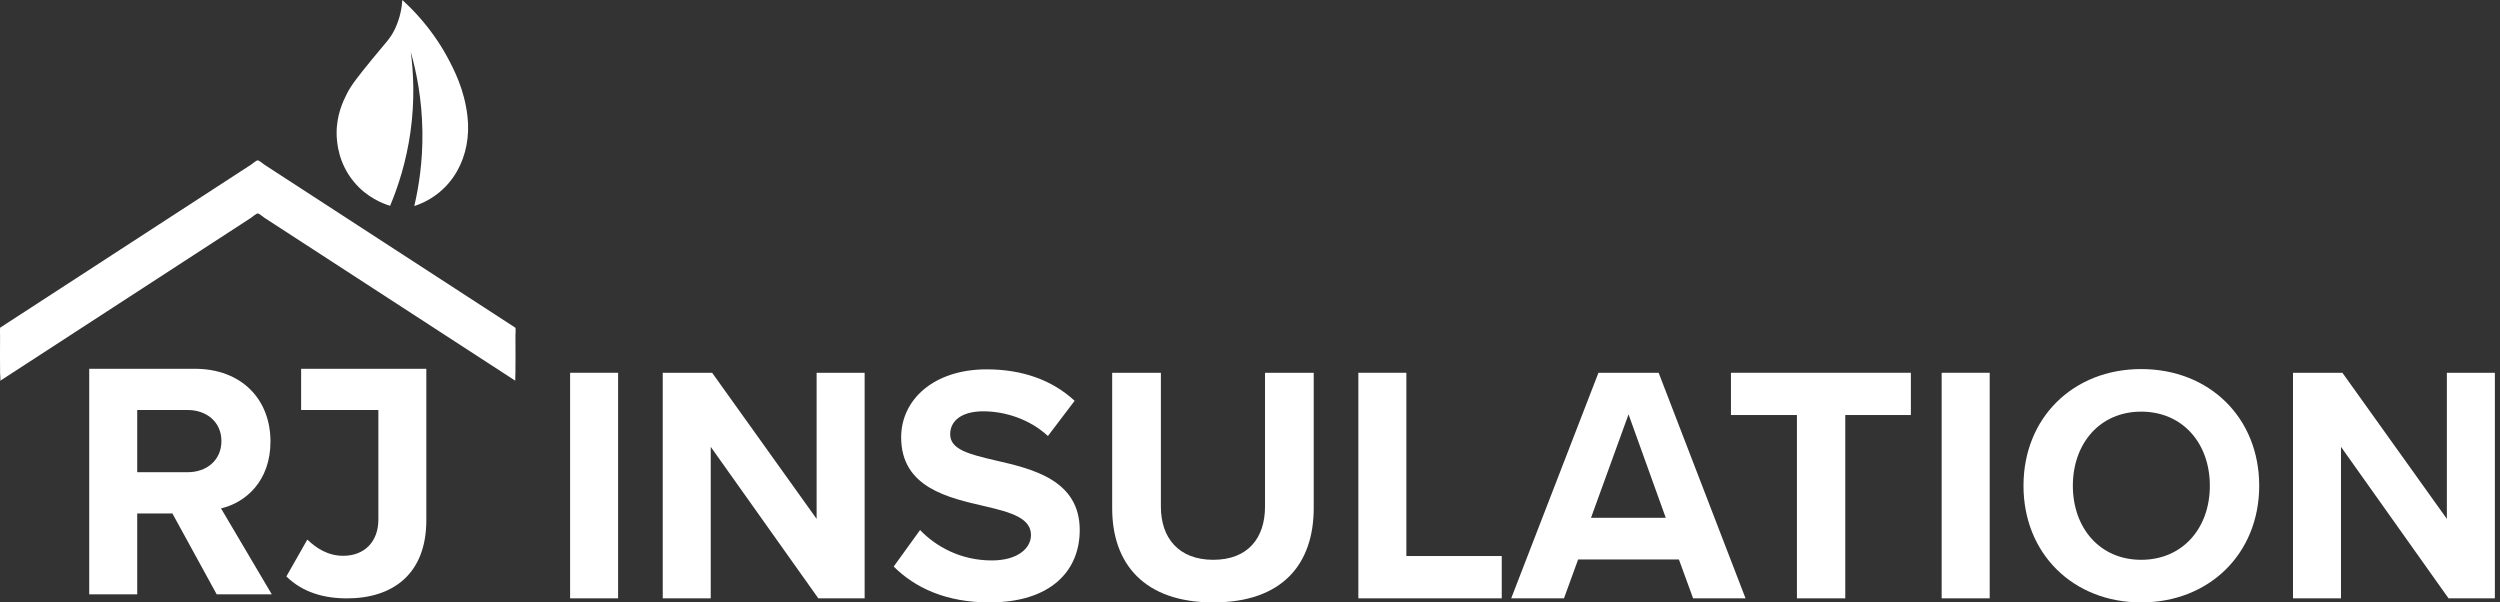 <svg width="166" height="40" viewBox="0 0 166 40" fill="none" xmlns="http://www.w3.org/2000/svg">
<rect x="0" y="0" width="166" height="40" fill="#333333" stroke="none"/>
<path d="M37.855 24.752V39.73H41.042V24.752H37.855Z" fill="white"/>
<path d="M54.223 24.752V34.453L47.285 24.752H44.006V39.73H47.193V29.67L54.337 39.73H57.412V24.752H54.223Z" fill="white"/>
<path d="M66.078 30.567C64.352 30.162 63.092 29.85 63.092 28.836C63.092 27.939 63.855 27.311 65.292 27.311C66.729 27.311 68.37 27.828 69.582 28.95L71.356 26.613C69.876 25.244 67.899 24.525 65.517 24.525C61.991 24.525 59.837 26.544 59.837 29.038C59.837 32.383 62.981 33.058 65.424 33.621C67.155 34.024 68.457 34.407 68.457 35.53C68.457 36.382 67.605 37.213 65.853 37.213C63.786 37.213 62.148 36.292 61.092 35.194L59.342 37.618C60.758 39.032 62.822 40 65.697 40C69.741 40 71.694 37.933 71.694 35.194C71.694 31.869 68.55 31.131 66.078 30.567Z" fill="white"/>
<path d="M83.997 24.752V33.643C83.997 35.733 82.853 37.171 80.564 37.171C78.274 37.171 77.083 35.733 77.083 33.643V24.752H73.849V33.756C73.849 37.438 75.98 40 80.564 40C85.147 40 87.231 37.459 87.231 33.733V24.752H83.997Z" fill="white"/>
<path d="M93.382 36.92V24.752H90.195V39.73H99.716V36.92H93.382Z" fill="white"/>
<path d="M110.134 24.752H106.137L100.343 39.73H103.848L104.788 37.147H111.479L112.423 39.73H115.904L110.134 24.752ZM105.642 34.384L108.135 27.513L110.607 34.384H105.642Z" fill="white"/>
<path d="M114.935 24.752V27.558H119.316V39.73H122.526V27.558H126.881V24.752H114.935Z" fill="white"/>
<path d="M128.926 24.752V39.73H132.116V24.752H128.926Z" fill="white"/>
<path d="M142.174 24.506C137.661 24.506 134.36 27.738 134.36 32.253C134.36 36.768 137.661 40 142.174 40C146.686 40 150.011 36.766 150.011 32.253C150.011 27.74 146.71 24.506 142.174 24.506ZM142.174 37.171C139.41 37.171 137.637 35.035 137.637 32.253C137.637 29.471 139.41 27.333 142.174 27.333C144.937 27.333 146.734 29.445 146.734 32.253C146.734 35.061 144.937 37.171 142.174 37.171Z" fill="white"/>
<path d="M162.472 24.752V34.453L155.535 24.752H152.255V39.73H155.442V29.67L162.583 39.73H165.659V24.752H162.472Z" fill="white"/>
<path d="M25.903 13.666C25.441 13.524 24.361 13.124 23.488 12.061C22.486 10.847 22.354 9.495 22.351 8.834C22.349 7.6 22.799 6.689 23.035 6.22C23.338 5.626 23.786 5.065 24.695 3.949C25.616 2.815 25.91 2.586 26.227 1.915C26.58 1.17 26.684 0.471 26.715 0C26.982 0.244 27.335 0.58 27.724 1.009C28.86 2.264 29.497 3.412 29.689 3.767C30.155 4.636 30.835 5.931 31.041 7.733C31.339 10.337 30.075 12.831 27.508 13.683C27.806 12.416 28.076 10.73 28.048 8.744C28.019 6.575 27.648 4.764 27.274 3.443C27.451 4.778 27.555 6.615 27.255 8.761C26.968 10.797 26.409 12.461 25.903 13.664V13.666Z" fill="white"/>
<path d="M14.68 33.756C16.299 33.375 17.959 31.962 17.959 29.312C17.959 26.525 16.051 24.487 12.93 24.487H5.924V39.465H9.111V34.095H11.448L14.389 39.465H18.047L14.677 33.759L14.68 33.756ZM12.457 31.355H9.111V27.224H12.457C13.737 27.224 14.703 28.034 14.703 29.288C14.703 30.543 13.74 31.355 12.457 31.355Z" fill="white"/>
<path d="M0.019 25.28C4.489 22.375 8.959 19.472 13.43 16.567C14.509 15.864 15.591 15.163 16.671 14.46C16.754 14.405 17.017 14.173 17.114 14.173C17.211 14.173 17.471 14.405 17.556 14.46C17.803 14.618 18.049 14.779 18.293 14.938C18.882 15.321 19.472 15.705 20.062 16.086C22.273 17.523 24.484 18.958 26.696 20.395C29.201 22.022 31.708 23.651 34.213 25.278C34.202 25.268 34.227 24.693 34.225 24.762C34.23 24.347 34.23 23.93 34.23 23.516C34.23 23.102 34.23 22.685 34.225 22.271C34.225 22.197 34.261 21.788 34.213 21.755C29.741 18.849 25.27 15.947 20.798 13.041C19.716 12.338 18.636 11.637 17.554 10.934C17.471 10.88 17.209 10.648 17.111 10.648C17.014 10.648 16.754 10.88 16.669 10.934C16.422 11.093 16.178 11.254 15.932 11.412C15.343 11.796 14.753 12.18 14.164 12.561C11.952 13.998 9.743 15.433 7.532 16.87C5.027 18.497 2.522 20.125 0.017 21.752C-0.014 21.771 0.005 22.318 0.005 22.268C-7.18213e-06 22.683 -7.18213e-06 23.099 -7.18213e-06 23.514C-7.18213e-06 23.928 -7.18213e-06 24.345 0.005 24.759C0.005 24.823 0.047 25.254 0.017 25.275H0.019V25.28Z" fill="white"/>
<path d="M28.308 24.487V34.545C28.308 38.092 26.109 39.732 23.035 39.732C21.506 39.732 20.092 39.332 19.015 38.276L20.407 35.828C20.992 36.387 21.755 36.905 22.789 36.905C24.203 36.905 25.124 35.963 25.124 34.502V27.226H19.995V24.487H28.311H28.308Z" fill="white"/>
</svg>
